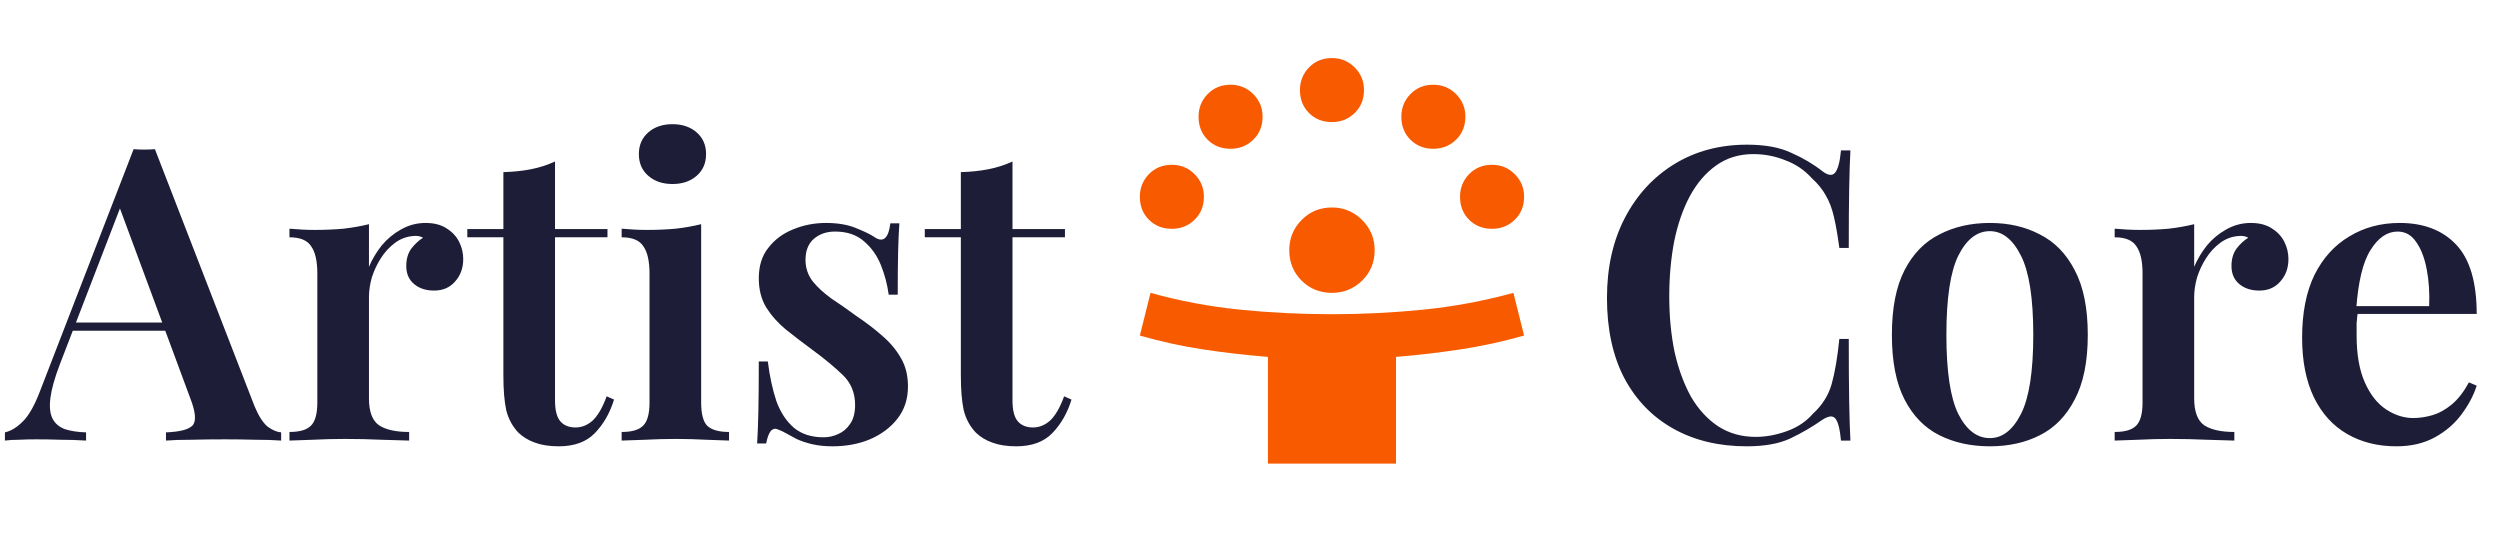 <svg width="244" height="53" viewBox="0 0 244 53" fill="none" xmlns="http://www.w3.org/2000/svg">
<path d="M15.12 14.56L24.84 39.64C25.24 40.6 25.667 41.267 26.12 41.64C26.6 41.987 27.04 42.173 27.44 42.2V43C26.747 42.947 25.907 42.92 24.92 42.92C23.96 42.893 22.973 42.88 21.96 42.88C20.787 42.88 19.693 42.893 18.68 42.92C17.667 42.92 16.84 42.947 16.2 43V42.2C17.56 42.147 18.427 41.92 18.8 41.52C19.173 41.093 19.093 40.2 18.56 38.84L11.52 19.84L12.24 18.96L5.84 35.56C5.333 36.893 5.027 37.987 4.92 38.84C4.813 39.693 4.88 40.36 5.12 40.84C5.36 41.32 5.76 41.667 6.32 41.88C6.88 42.067 7.573 42.173 8.4 42.2V43C7.547 42.947 6.72 42.92 5.92 42.92C5.12 42.893 4.32 42.88 3.52 42.88C2.933 42.88 2.373 42.893 1.84 42.92C1.333 42.92 0.88 42.947 0.48 43V42.2C1.067 42.067 1.64 41.72 2.2 41.16C2.787 40.6 3.347 39.627 3.88 38.24L13.04 14.56C13.36 14.587 13.707 14.6 14.08 14.6C14.453 14.6 14.8 14.587 15.12 14.56ZM18.6 31.48V32.28H6.68L7.08 31.48H18.6ZM41.531 21.76C42.358 21.76 43.038 21.933 43.571 22.28C44.131 22.627 44.544 23.067 44.811 23.6C45.078 24.133 45.211 24.693 45.211 25.28C45.211 26.16 44.944 26.893 44.411 27.48C43.904 28.067 43.224 28.36 42.371 28.36C41.571 28.36 40.918 28.147 40.411 27.72C39.904 27.293 39.651 26.707 39.651 25.96C39.651 25.293 39.811 24.733 40.131 24.28C40.478 23.827 40.864 23.467 41.291 23.2C40.998 23.04 40.664 22.987 40.291 23.04C39.651 23.093 39.064 23.32 38.531 23.72C37.998 24.12 37.544 24.613 37.171 25.2C36.798 25.787 36.504 26.413 36.291 27.08C36.104 27.747 36.011 28.387 36.011 29V38.88C36.011 40.187 36.344 41.067 37.011 41.52C37.678 41.947 38.651 42.16 39.931 42.16V43C39.318 42.973 38.424 42.947 37.251 42.92C36.104 42.867 34.904 42.84 33.651 42.84C32.611 42.84 31.571 42.867 30.531 42.92C29.518 42.947 28.758 42.973 28.251 43V42.16C29.238 42.16 29.931 41.96 30.331 41.56C30.758 41.16 30.971 40.4 30.971 39.28V26.68C30.971 25.48 30.771 24.6 30.371 24.04C29.998 23.453 29.291 23.16 28.251 23.16V22.32C29.104 22.4 29.931 22.44 30.731 22.44C31.718 22.44 32.651 22.4 33.531 22.32C34.438 22.213 35.264 22.067 36.011 21.88V26.04C36.331 25.293 36.744 24.6 37.251 23.96C37.784 23.32 38.411 22.8 39.131 22.4C39.878 21.973 40.678 21.76 41.531 21.76ZM54.17 15.76V22.36H59.29V23.16H54.17V39.08C54.17 40.04 54.344 40.72 54.69 41.12C55.037 41.52 55.53 41.72 56.17 41.72C56.784 41.72 57.344 41.493 57.85 41.04C58.357 40.56 58.81 39.773 59.21 38.68L59.93 39C59.53 40.307 58.904 41.4 58.05 42.28C57.224 43.133 56.05 43.56 54.53 43.56C53.624 43.56 52.85 43.44 52.21 43.2C51.597 42.987 51.064 42.667 50.61 42.24C50.024 41.627 49.624 40.893 49.41 40.04C49.224 39.187 49.13 38.053 49.13 36.64V23.16H45.61V22.36H49.13V16.8C50.09 16.773 50.984 16.68 51.81 16.52C52.637 16.36 53.424 16.107 54.17 15.76ZM65.633 12.12C66.593 12.12 67.379 12.387 67.993 12.92C68.606 13.453 68.913 14.16 68.913 15.04C68.913 15.92 68.606 16.627 67.993 17.16C67.379 17.693 66.593 17.96 65.633 17.96C64.673 17.96 63.886 17.693 63.273 17.16C62.66 16.627 62.353 15.92 62.353 15.04C62.353 14.16 62.66 13.453 63.273 12.92C63.886 12.387 64.673 12.12 65.633 12.12ZM68.433 21.88V39.28C68.433 40.4 68.633 41.16 69.033 41.56C69.46 41.96 70.166 42.16 71.153 42.16V43C70.673 42.973 69.939 42.947 68.953 42.92C67.966 42.867 66.966 42.84 65.953 42.84C64.966 42.84 63.966 42.867 62.953 42.92C61.94 42.947 61.179 42.973 60.673 43V42.16C61.66 42.16 62.353 41.96 62.753 41.56C63.179 41.16 63.393 40.4 63.393 39.28V26.72C63.393 25.493 63.193 24.6 62.793 24.04C62.419 23.453 61.713 23.16 60.673 23.16V22.32C61.526 22.4 62.353 22.44 63.153 22.44C64.139 22.44 65.073 22.4 65.953 22.32C66.859 22.213 67.686 22.067 68.433 21.88ZM80.618 21.76C81.737 21.76 82.698 21.92 83.498 22.24C84.297 22.56 84.884 22.84 85.257 23.08C86.164 23.747 86.711 23.32 86.897 21.8H87.778C87.724 22.573 87.684 23.493 87.657 24.56C87.631 25.6 87.618 27 87.618 28.76H86.737C86.604 27.773 86.351 26.813 85.978 25.88C85.604 24.947 85.058 24.173 84.338 23.56C83.618 22.92 82.671 22.6 81.498 22.6C80.671 22.6 79.978 22.84 79.418 23.32C78.884 23.8 78.618 24.48 78.618 25.36C78.618 26.16 78.858 26.867 79.338 27.48C79.817 28.067 80.431 28.627 81.177 29.16C81.951 29.667 82.751 30.227 83.578 30.84C84.537 31.48 85.391 32.133 86.138 32.8C86.884 33.44 87.484 34.16 87.938 34.96C88.391 35.733 88.618 36.653 88.618 37.72C88.618 38.947 88.271 40 87.578 40.88C86.911 41.733 86.017 42.4 84.897 42.88C83.804 43.333 82.591 43.56 81.257 43.56C80.537 43.56 79.884 43.493 79.297 43.36C78.711 43.227 78.191 43.053 77.737 42.84C77.391 42.653 77.071 42.48 76.778 42.32C76.511 42.16 76.231 42.027 75.938 41.92C75.671 41.787 75.431 41.84 75.218 42.08C75.031 42.32 74.884 42.72 74.778 43.28H73.897C73.951 42.427 73.991 41.387 74.017 40.16C74.044 38.933 74.058 37.307 74.058 35.28H74.938C75.124 36.747 75.404 38.04 75.778 39.16C76.177 40.253 76.751 41.12 77.498 41.76C78.244 42.373 79.204 42.68 80.377 42.68C80.884 42.68 81.364 42.573 81.817 42.36C82.297 42.147 82.684 41.813 82.978 41.36C83.297 40.907 83.457 40.293 83.457 39.52C83.457 38.347 83.058 37.373 82.257 36.6C81.457 35.827 80.457 35 79.257 34.12C78.351 33.453 77.498 32.8 76.698 32.16C75.924 31.52 75.284 30.8 74.778 30C74.297 29.2 74.058 28.253 74.058 27.16C74.058 25.96 74.364 24.973 74.978 24.2C75.591 23.4 76.391 22.8 77.377 22.4C78.391 21.973 79.471 21.76 80.618 21.76ZM98.819 15.76V22.36H103.939V23.16H98.819V39.08C98.819 40.04 98.992 40.72 99.339 41.12C99.685 41.52 100.179 41.72 100.819 41.72C101.432 41.72 101.992 41.493 102.499 41.04C103.005 40.56 103.459 39.773 103.859 38.68L104.579 39C104.179 40.307 103.552 41.4 102.699 42.28C101.872 43.133 100.699 43.56 99.179 43.56C98.272 43.56 97.499 43.44 96.859 43.2C96.245 42.987 95.712 42.667 95.259 42.24C94.672 41.627 94.272 40.893 94.059 40.04C93.872 39.187 93.779 38.053 93.779 36.64V23.16H90.259V22.36H93.779V16.8C94.739 16.773 95.632 16.68 96.459 16.52C97.285 16.36 98.072 16.107 98.819 15.76Z" fill="#1D1D38"/>
<path d="M123.75 45.25V34.833C121.597 34.66 119.488 34.417 117.423 34.104C115.358 33.792 113.3 33.34 111.25 32.75L112.292 28.583C115.174 29.382 118.09 29.929 121.042 30.225C123.993 30.521 126.979 30.668 130 30.667C132.986 30.667 135.955 30.519 138.906 30.223C141.858 29.927 144.792 29.381 147.708 28.583L148.75 32.75C146.667 33.34 144.592 33.792 142.525 34.104C140.458 34.417 138.367 34.66 136.25 34.833V45.25H123.75ZM130 28.583C128.819 28.583 127.83 28.184 127.031 27.385C126.233 26.587 125.833 25.597 125.833 24.417C125.833 23.271 126.233 22.29 127.031 21.475C127.83 20.66 128.819 20.251 130 20.25C131.146 20.25 132.127 20.658 132.944 21.475C133.76 22.292 134.168 23.272 134.167 24.417C134.167 25.597 133.759 26.587 132.944 27.385C132.128 28.184 131.147 28.583 130 28.583ZM114.375 22.333C113.472 22.333 112.726 22.038 112.135 21.448C111.545 20.858 111.25 20.111 111.25 19.208C111.25 18.34 111.545 17.603 112.135 16.996C112.726 16.389 113.472 16.085 114.375 16.083C115.243 16.083 115.981 16.387 116.59 16.996C117.198 17.604 117.501 18.342 117.5 19.208C117.5 20.111 117.197 20.858 116.59 21.448C115.983 22.038 115.244 22.333 114.375 22.333ZM145.625 22.333C144.722 22.333 143.976 22.038 143.385 21.448C142.795 20.858 142.5 20.111 142.5 19.208C142.5 18.34 142.795 17.603 143.385 16.996C143.976 16.389 144.722 16.085 145.625 16.083C146.493 16.083 147.231 16.387 147.84 16.996C148.448 17.604 148.751 18.342 148.75 19.208C148.75 20.111 148.447 20.858 147.84 21.448C147.233 22.038 146.494 22.333 145.625 22.333ZM120.104 14.521C119.201 14.521 118.455 14.226 117.865 13.635C117.274 13.045 116.979 12.299 116.979 11.396C116.979 10.528 117.274 9.79 117.865 9.183C118.455 8.576 119.201 8.272 120.104 8.271C120.972 8.271 121.71 8.575 122.319 9.183C122.927 9.792 123.231 10.529 123.229 11.396C123.229 12.299 122.926 13.045 122.319 13.635C121.712 14.226 120.974 14.521 120.104 14.521ZM139.896 14.521C138.993 14.521 138.247 14.226 137.656 13.635C137.066 13.045 136.771 12.299 136.771 11.396C136.771 10.528 137.066 9.79 137.656 9.183C138.247 8.576 138.993 8.272 139.896 8.271C140.764 8.271 141.502 8.575 142.11 9.183C142.719 9.792 143.022 10.529 143.021 11.396C143.021 12.299 142.717 13.045 142.11 13.635C141.503 14.226 140.765 14.521 139.896 14.521ZM130 11.917C129.097 11.917 128.351 11.621 127.76 11.031C127.17 10.441 126.875 9.694 126.875 8.792C126.875 7.924 127.17 7.186 127.76 6.579C128.351 5.972 129.097 5.668 130 5.667C130.868 5.667 131.606 5.971 132.215 6.579C132.823 7.187 133.126 7.925 133.125 8.792C133.125 9.694 132.822 10.441 132.215 11.031C131.608 11.621 130.869 11.917 130 11.917Z" fill="#F85A00"/>
<path d="M170.52 14.12C172.28 14.12 173.72 14.387 174.84 14.92C175.987 15.427 177 16.027 177.88 16.72C178.413 17.12 178.813 17.173 179.08 16.88C179.373 16.56 179.573 15.827 179.68 14.68H180.6C180.547 15.693 180.507 16.933 180.48 18.4C180.453 19.867 180.44 21.8 180.44 24.2H179.52C179.36 23 179.187 22 179 21.2C178.813 20.373 178.547 19.667 178.2 19.08C177.88 18.493 177.427 17.933 176.84 17.4C176.12 16.6 175.253 16.013 174.24 15.64C173.253 15.24 172.213 15.04 171.12 15.04C169.733 15.04 168.52 15.413 167.48 16.16C166.467 16.88 165.613 17.88 164.92 19.16C164.253 20.413 163.747 21.88 163.4 23.56C163.08 25.24 162.92 27.027 162.92 28.92C162.92 30.867 163.093 32.68 163.44 34.36C163.813 36.013 164.347 37.467 165.04 38.72C165.76 39.947 166.64 40.907 167.68 41.6C168.747 42.293 169.973 42.64 171.36 42.64C172.347 42.64 173.36 42.453 174.4 42.08C175.44 41.707 176.293 41.133 176.96 40.36C177.84 39.56 178.44 38.613 178.76 37.52C179.08 36.4 179.333 34.92 179.52 33.08H180.44C180.44 35.587 180.453 37.613 180.48 39.16C180.507 40.68 180.547 41.96 180.6 43H179.68C179.573 41.853 179.387 41.133 179.12 40.84C178.88 40.547 178.467 40.587 177.88 40.96C176.893 41.653 175.84 42.267 174.72 42.8C173.627 43.307 172.213 43.56 170.48 43.56C167.76 43.56 165.373 42.987 163.32 41.84C161.267 40.693 159.667 39.04 158.52 36.88C157.4 34.72 156.84 32.12 156.84 29.08C156.84 26.093 157.427 23.48 158.6 21.24C159.773 19 161.387 17.253 163.44 16C165.493 14.747 167.853 14.12 170.52 14.12ZM194.208 21.76C196.048 21.76 197.674 22.133 199.088 22.88C200.528 23.6 201.661 24.76 202.488 26.36C203.341 27.96 203.768 30.067 203.768 32.68C203.768 35.293 203.341 37.4 202.488 39C201.661 40.6 200.528 41.76 199.088 42.48C197.674 43.2 196.048 43.56 194.208 43.56C192.368 43.56 190.728 43.2 189.288 42.48C187.848 41.76 186.714 40.6 185.888 39C185.061 37.4 184.648 35.293 184.648 32.68C184.648 30.067 185.061 27.96 185.888 26.36C186.714 24.76 187.848 23.6 189.288 22.88C190.728 22.133 192.368 21.76 194.208 21.76ZM194.208 22.56C192.954 22.56 191.928 23.36 191.128 24.96C190.354 26.533 189.968 29.107 189.968 32.68C189.968 36.253 190.354 38.827 191.128 40.4C191.928 41.973 192.954 42.76 194.208 42.76C195.434 42.76 196.448 41.973 197.248 40.4C198.048 38.827 198.448 36.253 198.448 32.68C198.448 29.107 198.048 26.533 197.248 24.96C196.448 23.36 195.434 22.56 194.208 22.56ZM219.672 21.76C220.498 21.76 221.178 21.933 221.712 22.28C222.272 22.627 222.685 23.067 222.952 23.6C223.218 24.133 223.352 24.693 223.352 25.28C223.352 26.16 223.085 26.893 222.552 27.48C222.045 28.067 221.365 28.36 220.512 28.36C219.712 28.36 219.058 28.147 218.552 27.72C218.045 27.293 217.792 26.707 217.792 25.96C217.792 25.293 217.952 24.733 218.272 24.28C218.618 23.827 219.005 23.467 219.432 23.2C219.138 23.04 218.805 22.987 218.432 23.04C217.792 23.093 217.205 23.32 216.672 23.72C216.138 24.12 215.685 24.613 215.312 25.2C214.938 25.787 214.645 26.413 214.432 27.08C214.245 27.747 214.152 28.387 214.152 29V38.88C214.152 40.187 214.485 41.067 215.152 41.52C215.818 41.947 216.792 42.16 218.072 42.16V43C217.458 42.973 216.565 42.947 215.392 42.92C214.245 42.867 213.045 42.84 211.792 42.84C210.752 42.84 209.712 42.867 208.672 42.92C207.658 42.947 206.898 42.973 206.392 43V42.16C207.378 42.16 208.072 41.96 208.472 41.56C208.898 41.16 209.112 40.4 209.112 39.28V26.68C209.112 25.48 208.912 24.6 208.512 24.04C208.138 23.453 207.432 23.16 206.392 23.16V22.32C207.245 22.4 208.072 22.44 208.872 22.44C209.858 22.44 210.792 22.4 211.672 22.32C212.578 22.213 213.405 22.067 214.152 21.88V26.04C214.472 25.293 214.885 24.6 215.392 23.96C215.925 23.32 216.552 22.8 217.272 22.4C218.018 21.973 218.818 21.76 219.672 21.76ZM234.206 21.76C236.553 21.76 238.393 22.467 239.726 23.88C241.059 25.293 241.726 27.547 241.726 30.64H228.246L228.206 29.88H237.086C237.139 28.573 237.059 27.373 236.846 26.28C236.633 25.16 236.286 24.267 235.806 23.6C235.353 22.933 234.753 22.6 234.006 22.6C232.993 22.6 232.113 23.2 231.366 24.4C230.619 25.573 230.153 27.507 229.966 30.2L230.126 30.44C230.073 30.787 230.033 31.16 230.006 31.56C230.006 31.96 230.006 32.36 230.006 32.76C230.006 34.6 230.273 36.12 230.806 37.32C231.339 38.52 232.033 39.4 232.886 39.96C233.739 40.52 234.619 40.8 235.526 40.8C236.139 40.8 236.766 40.707 237.406 40.52C238.046 40.333 238.673 39.987 239.286 39.48C239.899 38.973 240.459 38.253 240.966 37.32L241.726 37.64C241.433 38.573 240.939 39.507 240.246 40.44C239.579 41.347 238.713 42.093 237.646 42.68C236.579 43.267 235.326 43.56 233.886 43.56C232.073 43.56 230.473 43.16 229.086 42.36C227.699 41.56 226.619 40.373 225.846 38.8C225.073 37.2 224.686 35.253 224.686 32.96C224.686 30.533 225.086 28.493 225.886 26.84C226.713 25.187 227.846 23.933 229.286 23.08C230.726 22.2 232.366 21.76 234.206 21.76Z" fill="#1D1D38"/>
</svg>

